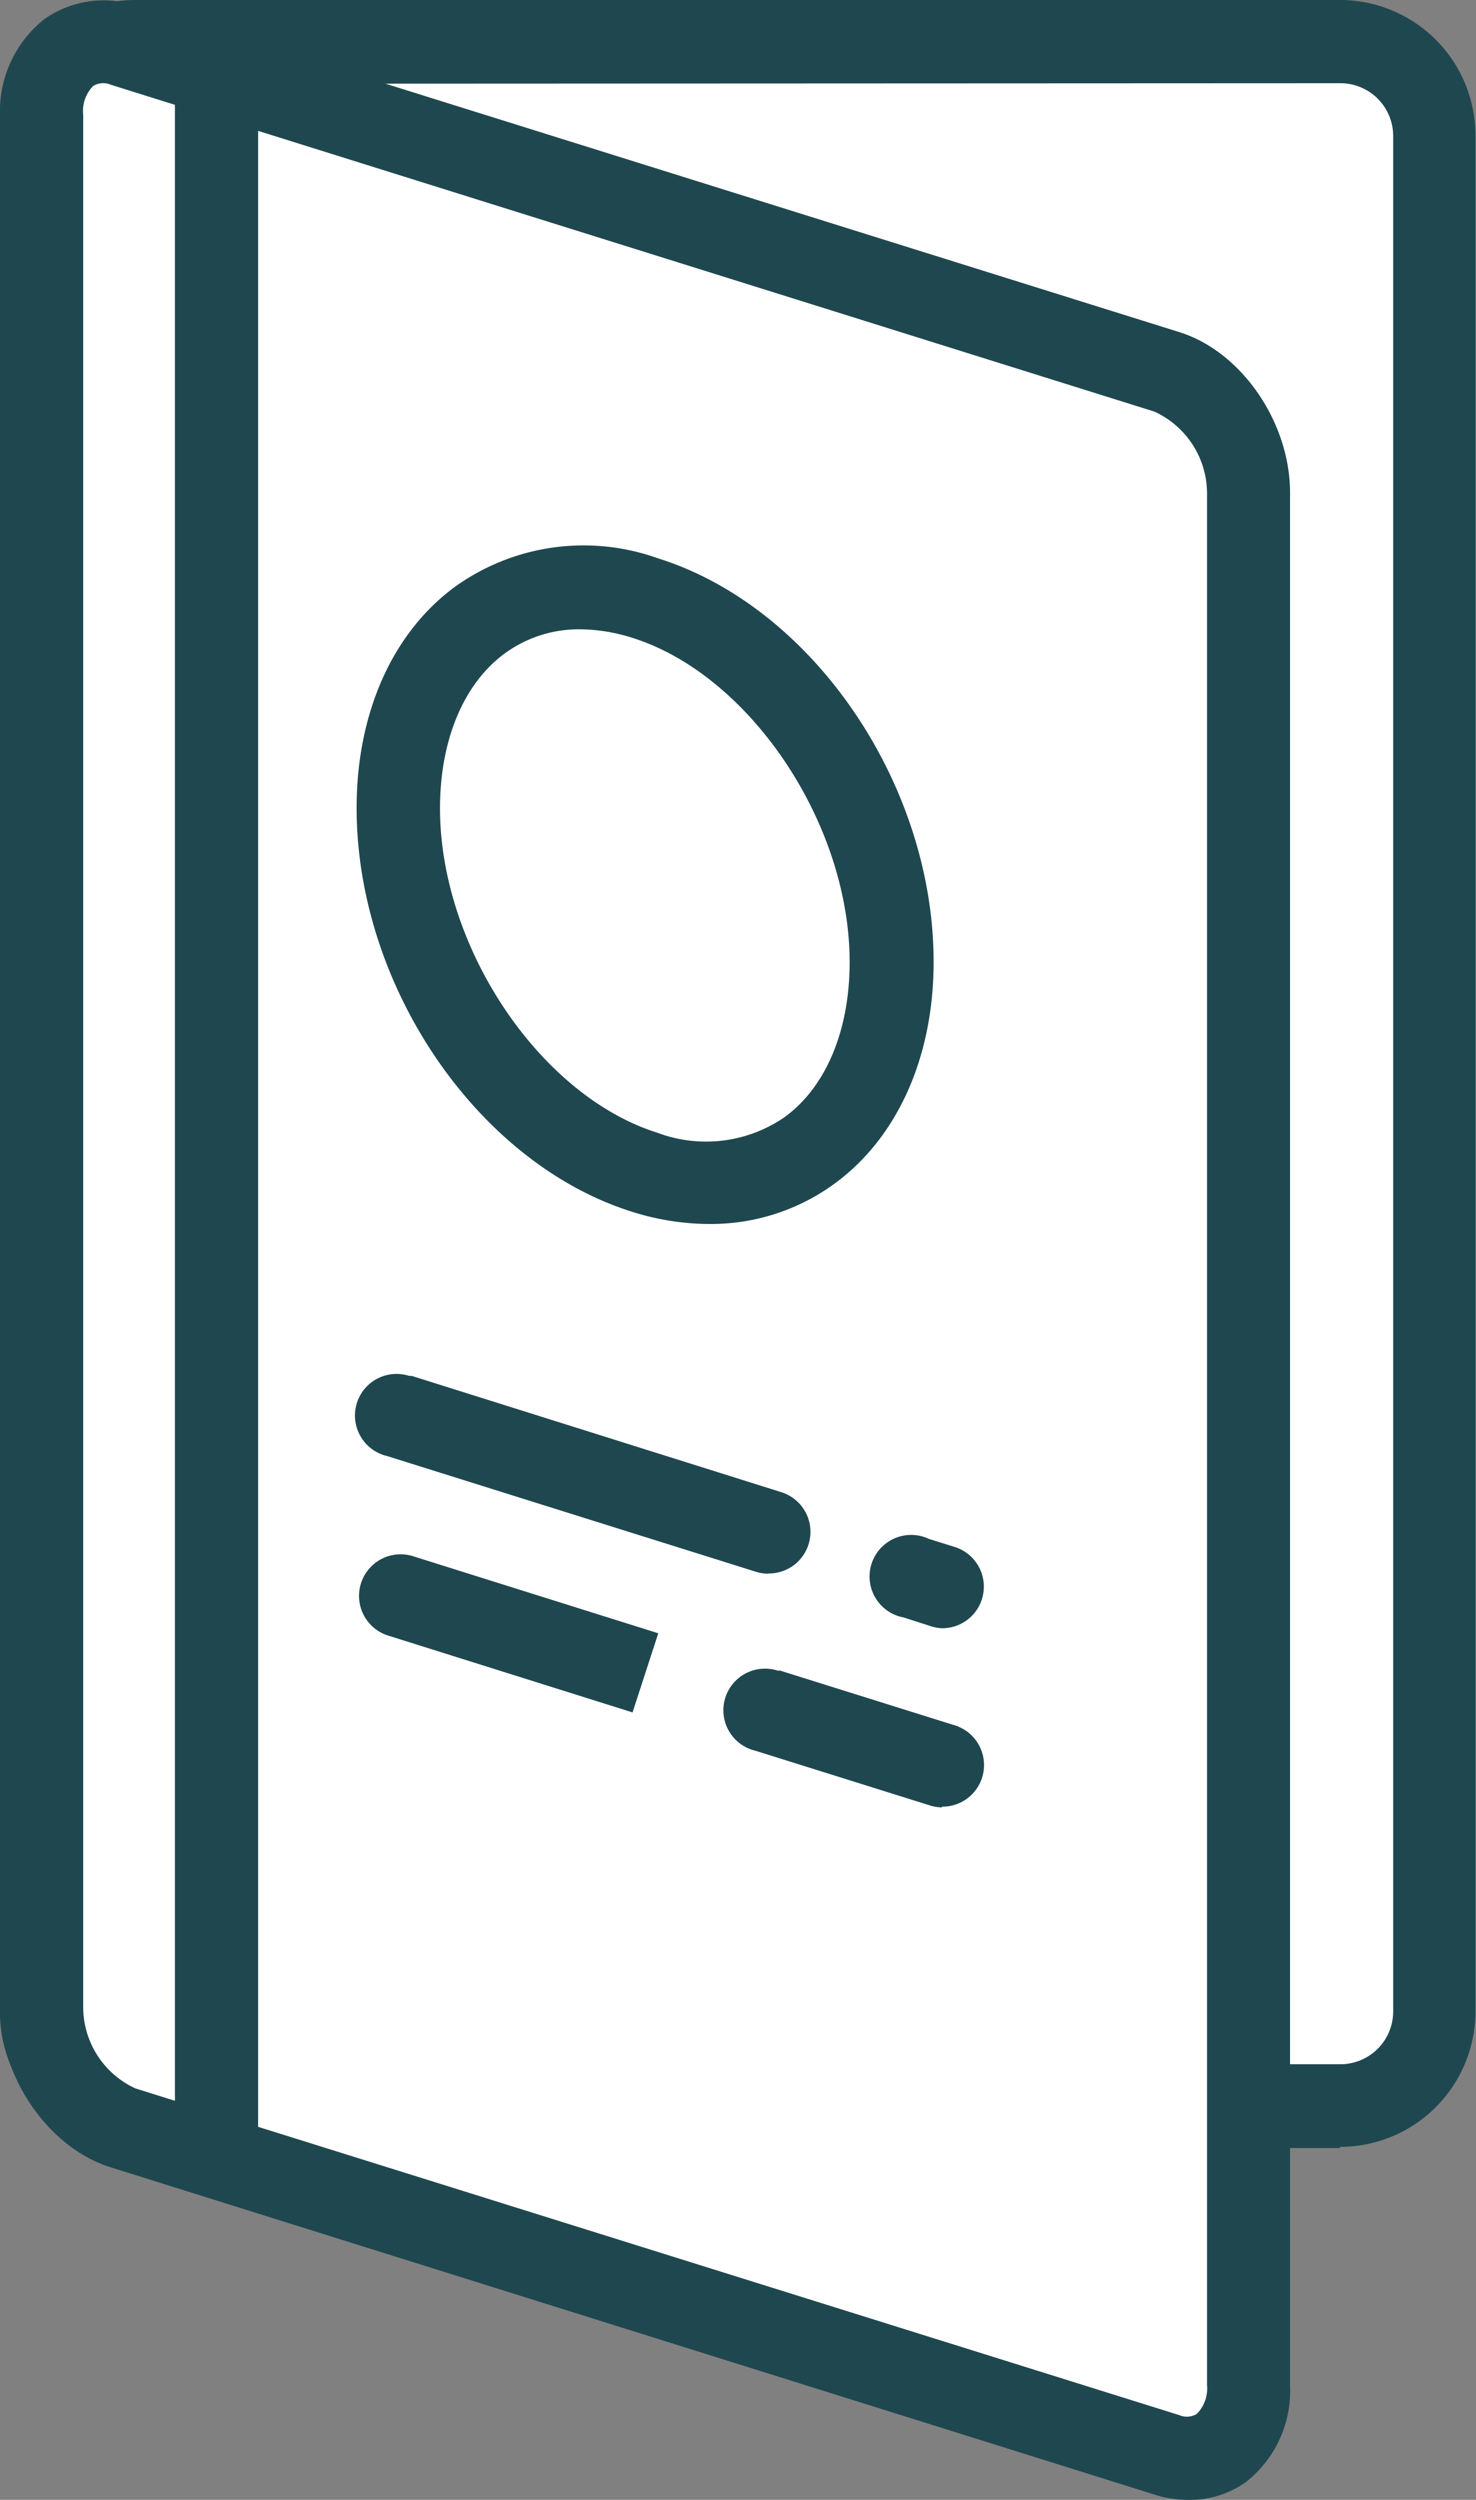 <svg xmlns="http://www.w3.org/2000/svg" viewBox="0 0 76.28 129.18" xmlns:v="https://vecta.io/nano"><rect x="0" y="0" width="76.28" height="129.18" fill="#808080" stroke="none"/><rect x="2.16" y="2.15" width="71.97" height="106.67" rx="4.88" fill="#fff"/><path d="M69.25,111H7a7,7,0,0,1-7-7V7A7,7,0,0,1,7,0H69.25a7,7,0,0,1,7,7v96.88a7,7,0,0,1-7,7.06ZM7,4.33A2.72,2.72,0,0,0,4.31,7.06v96.88A2.72,2.72,0,0,0,7,106.67H69.25A2.73,2.73,0,0,0,72,103.94V7a2.73,2.73,0,0,0-2.73-2.7Z" fill="#1f4750"/><path d="M60.3 126.86L6.38 110a6.79 6.79 0 0 1-4.22-6.24V5.93c0-2.72 1.89-4.3 4.22-3.6L60.3 19.21a6.79 6.79 0 0 1 4.22 6.25v97.8c0 2.74-1.89 4.33-4.22 3.6z" fill="#fff"/><path d="M61.39 129.18a5.62 5.62 0 0 1-1.72-.27L5.73 112C2.52 111 0 107.37 0 103.73V5.93A6.07 6.07 0 0 1 2.28 1 5.3 5.3 0 0 1 7 .28l53.94 16.88c3.22 1 5.73 4.66 5.73 8.3v97.8a6 6 0 0 1-2.28 5 5 5 0 0 1-3 .92zm-.45-4.38a1 1 0 0 0 .91-.06 1.87 1.87 0 0 0 .53-1.49V25.46a4.66 4.66 0 0 0-2.72-4.19L5.73 4.38a1 1 0 0 0-.91.06 1.83 1.83 0 0 0-.52 1.49v97.8a4.63 4.63 0 0 0 2.7 4.19zM48.68 93.4a2.32 2.32 0 0 1-.64-.11l-9-2.82a2.15 2.15 0 1 1 1.15-4.14h.13l9 2.82a2.15 2.15 0 0 1-.64 4.21zm-9-12.08a2.06 2.06 0 0 1-.65-.11L20 75.24a2.15 2.15 0 1 1 1.15-4.14h.13l19.07 6a2.15 2.15 0 0 1-.64 4.21z" fill="#1f4750"/><path d="M20.61,82.45l12.73,4" fill="#fff"/><path d="M32.69 88.49L20 84.5a2.15 2.15 0 0 1 1.29-4.1l12.73 4zm15.99-4.35A2.31 2.31 0 0 1 48 84l-1.31-.42A2.15 2.15 0 1 1 48 79.52l1.31.41a2.15 2.15 0 0 1-.65 4.21z" fill="#1f4750"/><path d="M46.07,49.71c0,8.19-5.7,13-12.73,10.85S20.61,49.94,20.61,41.74s5.7-13,12.73-10.85S46.07,41.52,46.07,49.71Z" fill="#fff"/><path d="M36.67 63.25a13.34 13.34 0 0 1-4-.63c-8-2.51-14.24-11.67-14.24-20.87 0-4.9 1.85-9.06 5.1-11.44A11.4 11.4 0 0 1 34 28.85c8 2.5 14.25 11.66 14.25 20.86 0 4.9-1.86 9.06-5.1 11.44a10.82 10.82 0 0 1-6.48 2.1zM30 32.52a6.49 6.49 0 0 0-3.92 1.25c-2.12 1.56-3.34 4.47-3.34 8 0 7.18 5.16 14.85 11.22 16.76a7.15 7.15 0 0 0 6.6-.81c2.13-1.56 3.35-4.47 3.35-8 0-7.18-5.16-14.85-11.23-16.76a9.13 9.13 0 0 0-2.68-.44zM9.04 3.41h4.3v107.17h-4.3z" fill="#1f4750"/></svg>